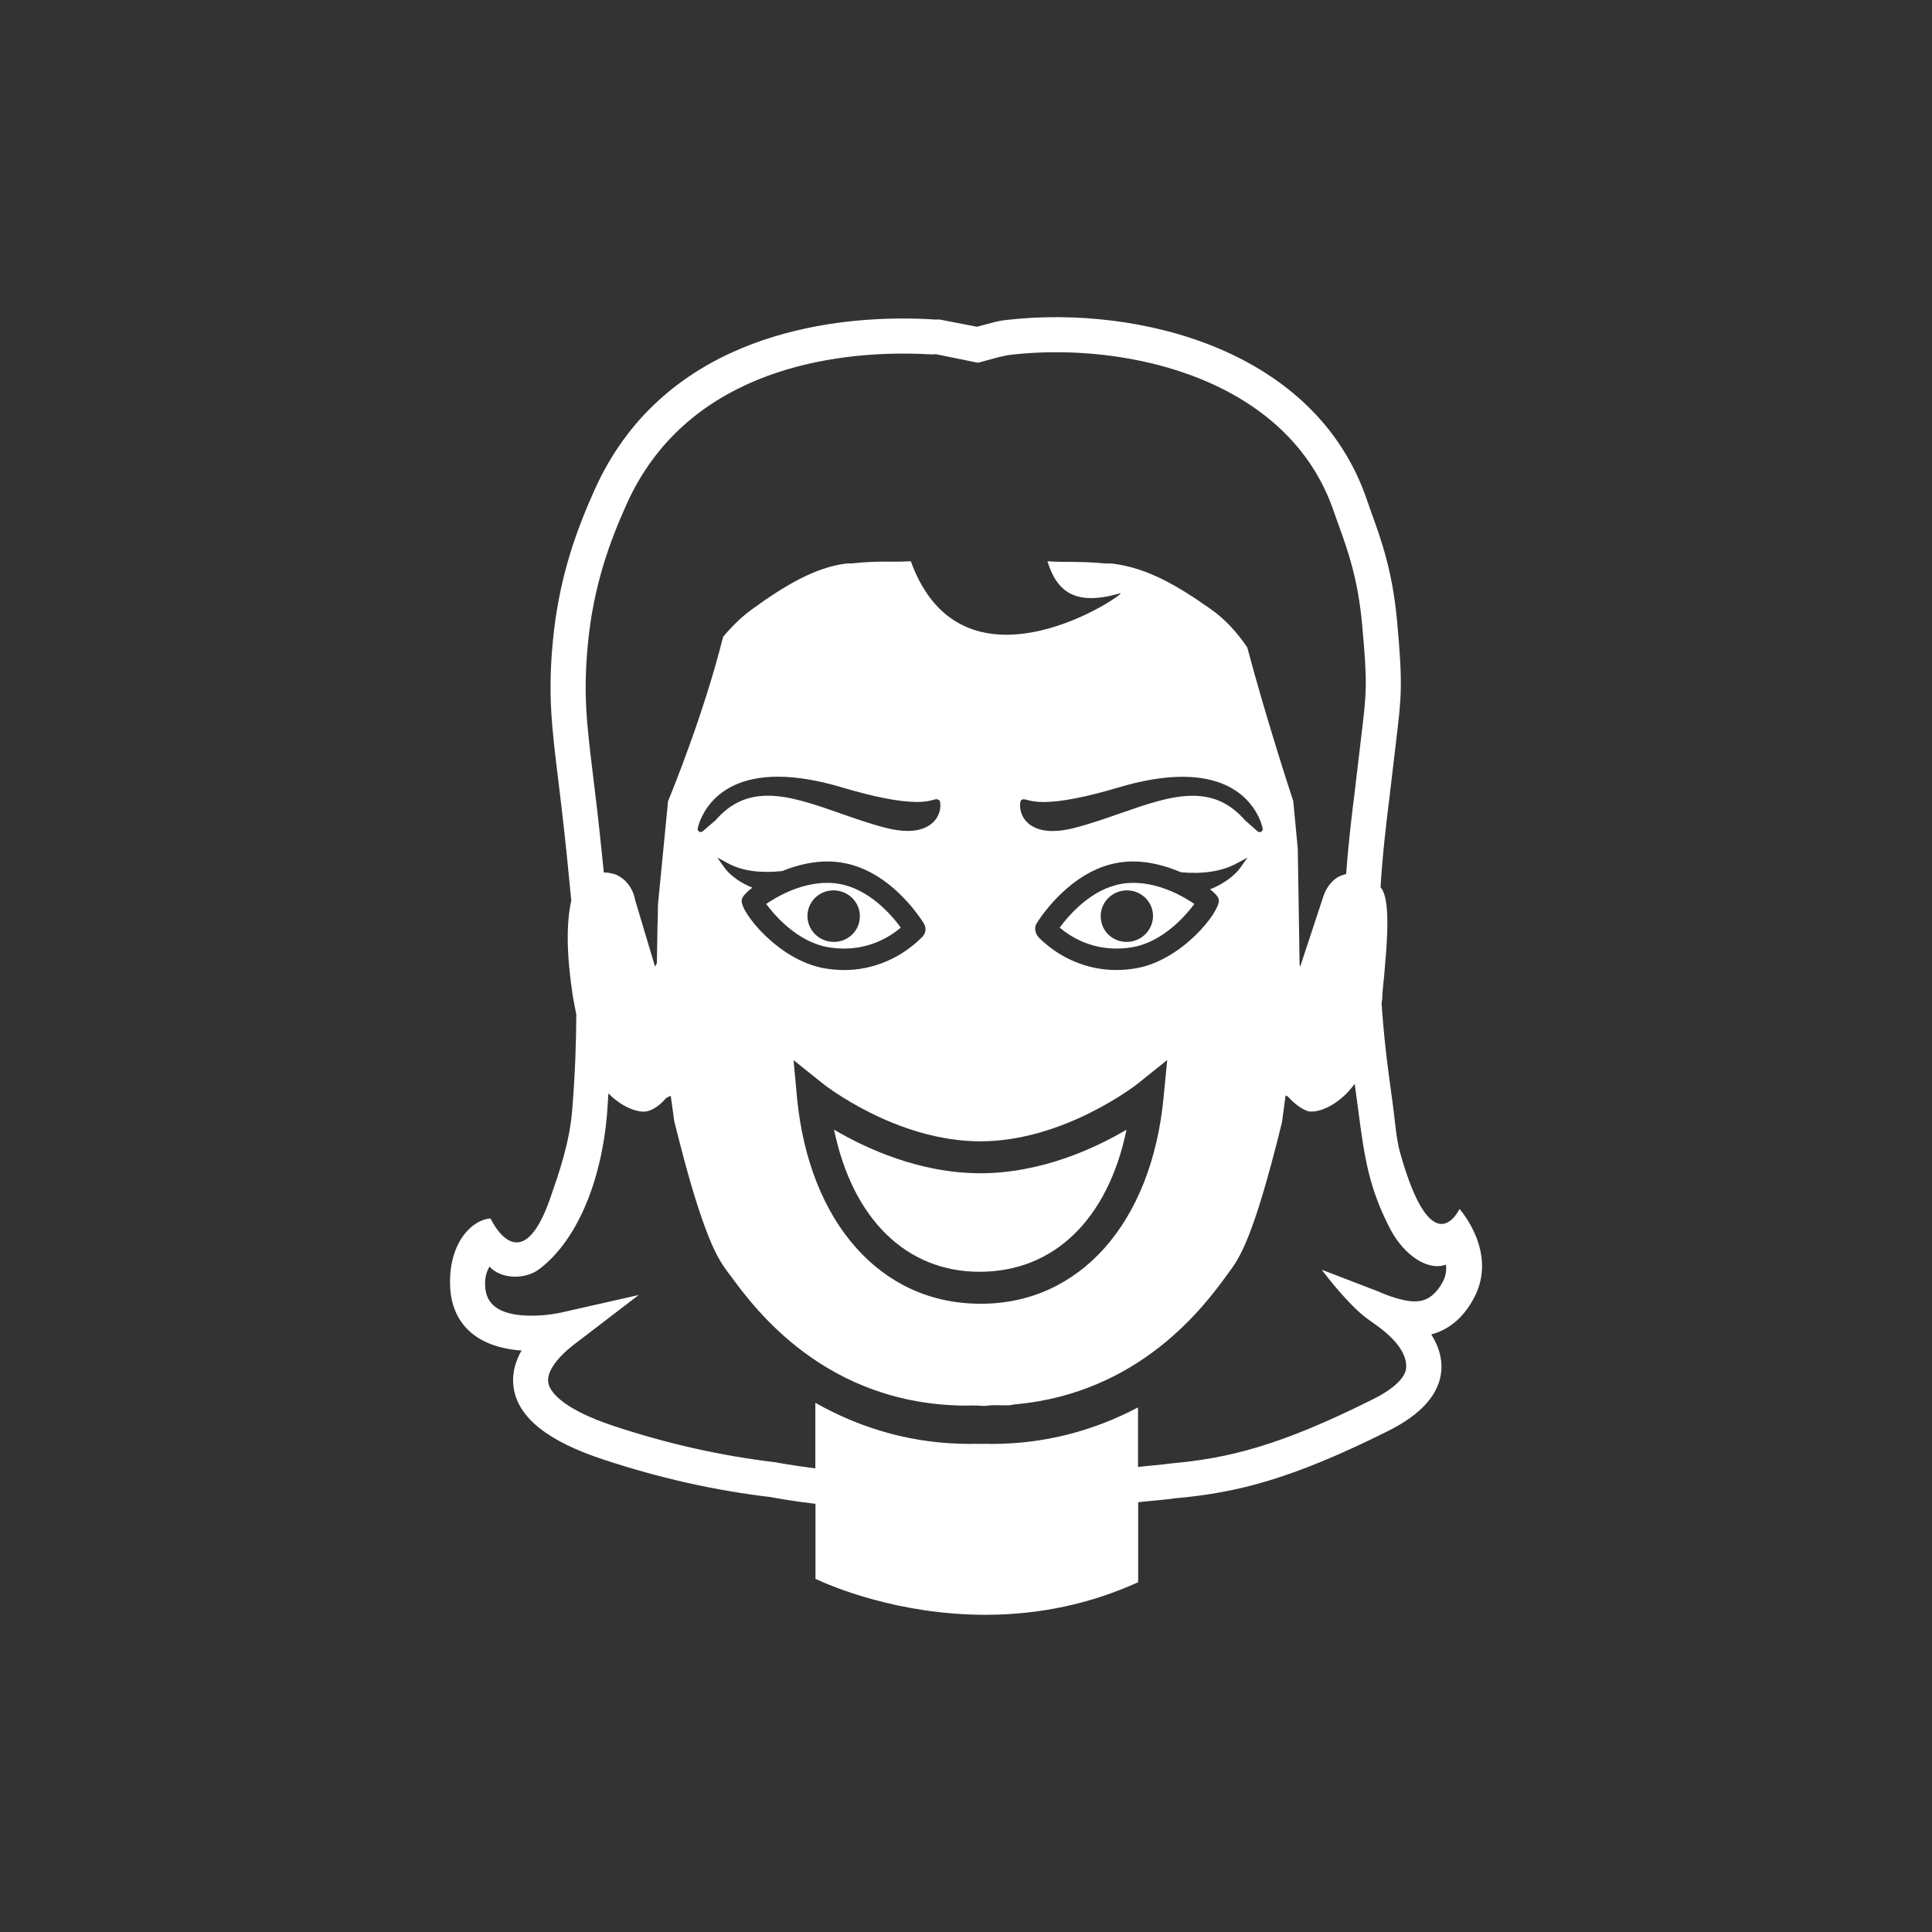 <?xml version="1.0" encoding="utf-8"?>
<!-- Generator: Adobe Illustrator 16.0.0, SVG Export Plug-In . SVG Version: 6.00 Build 0)  -->
<!DOCTYPE svg PUBLIC "-//W3C//DTD SVG 1.1//EN" "http://www.w3.org/Graphics/SVG/1.1/DTD/svg11.dtd">
<svg version="1.1" id="Capa_1" xmlns="http://www.w3.org/2000/svg" xmlns:xlink="http://www.w3.org/1999/xlink" x="0px" y="0px"
	 width="55px" height="55px" viewBox="0 0 55 55" enable-background="new 0 0 55 55" xml:space="preserve">
<rect x="0" y="0" width="55" height="55" fill="#333333" stroke="none"/>
<g>
	<rect fill="none" width="55" height="55"/>
	<g>
		<path fill="#FFFFFF" d="M41.548,34.417c0,0-0.771,1.667-1.688-1.594c-0.111-0.398-0.139-0.843-0.207-1.364l-0.09-0.663
			c-0.114-0.817-0.187-1.552-0.233-2.239c0.011-0.072,0.019-0.125,0.019-0.125c0-0.074,0.01-0.201,0.023-0.347
			c0.025-0.212,0.043-0.417,0.057-0.613c0.074-0.822,0.139-1.874-0.111-2.193c-0.006-0.006-0.012-0.011-0.017-0.017
			c0.058-0.95,0.157-1.784,0.255-2.571l0.193-1.629c0.148-1.243,0.189-1.577,0.021-3.402c-0.131-1.407-0.453-2.303-0.713-3.021
			L38.92,14.25c-1.467-4.34-6.549-5.548-10.193-5.15c-0.164,0.018-0.232,0.025-0.422,0.071L27.81,9.302l-1.066-0.207l-0.106,0.003
			c-0.285-0.02-0.597-0.031-0.929-0.031c-2.466,0-6.887,0.636-8.789,4.892c-0.488,1.091-1.011,2.457-1.184,4.321
			c-0.14,1.506-0.029,2.409,0.154,3.906c0.071,0.586,0.155,1.272,0.243,2.137l0.032,0.321c0.031,0.307,0.064,0.643,0.098,0.996
			c-0.146,0.644-0.135,1.54,0.041,2.699c0,0,0.037,0.229,0.102,0.542c-0.004,0.817-0.034,1.714-0.117,2.725
			c-0.077,0.931-0.371,1.769-0.618,2.484c-0.852,2.473-1.705,0.598-1.705,0.598c-0.5,0.021-1.195,0.66-1.153,1.91
			c0.037,1.101,0.773,1.762,2.035,1.848c-0.245,0.429-0.27,0.803-0.222,1.085c0.142,0.84,0.979,1.502,2.561,2.022
			c1.598,0.527,3.167,0.879,4.757,1.067c0.039,0.008,0.498,0.097,1.271,0.192v2.136c0.463,0.216,2.362,1.022,4.84,1.022
			c1.533,0,2.994-0.312,4.346-0.928v-2.277c0.354-0.041,0.713-0.062,1.064-0.113c1.719-0.155,3.262-0.521,6.061-1.92
			c0.949-0.475,1.457-1.055,1.506-1.723c0.027-0.379-0.098-0.722-0.289-1.021c0.422-0.109,0.884-0.396,1.229-1.058
			C42.63,35.666,41.6,34.469,41.548,34.417z M16.732,18.371c0.159-1.719,0.646-2.989,1.1-4.005c1.673-3.741,5.653-4.3,7.877-4.3
			c0.308,0,0.597,0.011,0.814,0.023l0.121-0.005l1.199,0.243l0.577-0.157l0.114-0.026c0.133-0.032,0.184-0.038,0.301-0.051
			c3.269-0.359,7.858,0.691,9.138,4.476l0.145,0.406c0.252,0.701,0.537,1.495,0.656,2.775c0.16,1.72,0.129,1.973-0.019,3.191
			l-0.192,1.625c-0.09,0.717-0.181,1.473-0.24,2.313c-0.146,0.039-0.243,0.094-0.243,0.094c-0.313,0.202-0.405,0.54-0.405,0.54
			l-0.662,2.006L37,27.47l-0.003-0.009l-0.052-3.299l-0.129-1.358c-0.096-0.292-0.762-2.324-1.309-4.373
			c-0.285-0.423-0.627-0.801-1.039-1.091c-0.926-0.652-1.789-1.169-2.787-1.294c-0.089-0.011-0.177-0.001-0.268-0.01
			c-0.656-0.062-1.066-0.022-1.594-0.058c0.264,0.863,0.789,1.288,2.072,0.91c0.312-0.092-4.453,3.248-5.963-0.912
			c-0.543,0.037-0.858-0.023-1.649,0.06c-0.068,0.007-0.134-0.001-0.2,0.008c-0.853,0.11-1.69,0.59-2.662,1.294
			c-0.313,0.228-0.589,0.498-0.833,0.794c-0.53,2.129-1.424,4.331-1.566,4.676l-0.287,2.94l-0.008,0.507
			c-0.002,0.02-0.003,0.039-0.005,0.059l-0.018,1.105l-0.052,0.099l-0.566-1.892c-0.003-0.012-0.062-0.504-0.542-0.726
			c-0.131-0.045-0.245-0.06-0.351-0.064c-0.011-0.098-0.021-0.203-0.03-0.295l-0.033-0.319c-0.088-0.873-0.173-1.566-0.245-2.157
			C16.702,20.585,16.602,19.771,16.732,18.371z M34.697,25.614c0.052,0.329-1.049,1.729-2.358,1.951
			c-0.188,0.032-0.377,0.049-0.56,0.049c-0.817,0-1.6-0.326-2.199-0.917c-0.098-0.095-0.153-0.277-0.072-0.406
			c0.094-0.152,0.96-1.501,2.321-1.731c0.142-0.024,0.288-0.036,0.435-0.036c0.418,0,0.887,0.106,1.356,0.308
			c0.625,0.057,1.165-0.028,1.569-0.244l0.326-0.174L35.3,24.715c-0.167,0.232-0.526,0.482-0.853,0.601
			C34.602,25.436,34.684,25.535,34.697,25.614z M20.634,24.714l-0.217-0.303l0.328,0.176c0.387,0.206,0.908,0.277,1.523,0.21
			c0.441-0.179,0.883-0.273,1.28-0.273c0.146,0,0.292,0.012,0.434,0.036c1.45,0.245,2.322,1.737,2.331,1.752
			c0.064,0.129,0.035,0.281-0.072,0.374c-0.6,0.597-1.386,0.929-2.209,0.929c-0.185,0-0.371-0.017-0.559-0.049
			c-1.313-0.224-2.412-1.62-2.359-1.947c0.019-0.11,0.165-0.244,0.305-0.351C21.125,25.161,20.792,24.933,20.634,24.714z
			 M20.371,23.35l-0.366,0.316c-0.017,0.014-0.036,0.021-0.057,0.021c-0.015,0-0.03-0.004-0.043-0.012
			c-0.032-0.018-0.048-0.054-0.043-0.09c0.003-0.014,0.267-1.474,2.281-1.474c0.535,0,1.152,0.103,1.835,0.307
			c0.917,0.273,1.631,0.412,2.123,0.412c0.248,0,0.381-0.036,0.461-0.058c0.041-0.012,0.073-0.021,0.105-0.021
			c0.039,0.005,0.091,0.036,0.096,0.074c0.03,0.192-0.027,0.388-0.155,0.537c-0.114,0.134-0.341,0.293-0.772,0.293
			c-0.186,0-0.396-0.03-0.625-0.089c-0.448-0.115-0.884-0.269-1.305-0.416c-0.732-0.257-1.423-0.498-2.049-0.498
			C21.256,22.654,20.784,22.875,20.371,23.35z M23.428,30.85c0.021,0.019,2.078,1.641,4.479,1.641c2.394,0,4.456-1.622,4.479-1.639
			l0.842-0.676l-0.104,1.073c-0.343,3.563-2.382,5.866-5.196,5.866l-0.031-0.001c-2.814,0-4.862-2.302-5.208-5.865l-0.098-1.069
			L23.428,30.85z M35.45,23.358c-0.423-0.483-0.896-0.704-1.498-0.704c-0.63,0-1.322,0.242-2.058,0.499
			c-0.42,0.147-0.855,0.3-1.304,0.415c-0.228,0.059-0.438,0.089-0.624,0.089c-0.427,0-0.65-0.158-0.764-0.29
			c-0.129-0.149-0.186-0.347-0.154-0.54c0.006-0.038,0.036-0.067,0.074-0.073c0.053,0,0.086,0.008,0.126,0.02
			c0.079,0.021,0.212,0.058,0.461,0.058c0.491,0,1.205-0.139,2.122-0.412c0.684-0.204,1.301-0.307,1.835-0.307
			c2.015,0,2.278,1.46,2.28,1.474c0.007,0.037-0.012,0.072-0.043,0.09c-0.014,0.008-0.027,0.012-0.043,0.012
			c-0.021,0-0.041-0.008-0.057-0.021L35.45,23.358z M41.083,36.47c-0.271,0.52-0.592,0.578-0.812,0.578
			c-0.42,0-1.015-0.274-1.017-0.276l-1.625-0.625c0,0,0.5,0.688,1.068,1.209c0.133,0.121,0.284,0.229,0.432,0.332
			c0.705,0.492,0.927,0.922,0.901,1.252c-0.021,0.283-0.359,0.603-0.955,0.899c-2.658,1.328-4.104,1.673-5.729,1.821
			c-0.314,0.045-0.633,0.062-0.949,0.102V41.54v-1.474c-1.308,0.689-2.703,1.039-4.157,1.039c-0.048,0-0.095,0-0.14-0.004
			c-0.031,0.002-0.069,0.004-0.124,0.004l-0.059-0.002l-0.07,0.002c-0.038,0-0.07-0.002-0.096-0.004
			c-0.046,0.004-0.091,0.004-0.139,0.004c-1.551,0-3.029-0.394-4.401-1.17v1.586v0.281c-0.683-0.088-1.086-0.164-1.111-0.17
			c-1.564-0.188-3.07-0.523-4.604-1.029c-1.604-0.529-1.854-1.045-1.888-1.24c-0.05-0.297,0.227-0.701,0.759-1.107l1.816-1.39
			l-2.231,0.505c-0.004,0.001-0.377,0.084-0.82,0.084c-1.293,0-1.314-0.646-1.322-0.891c-0.007-0.2,0.045-0.369,0.125-0.508
			c0.312,0.353,1,0.387,1.413,0.076c1.047-0.785,1.771-2.447,1.935-4.445c0.016-0.193,0.024-0.373,0.037-0.56
			c0.385,0.39,0.785,0.519,0.99,0.519c0.066,0,0.114-0.01,0.135-0.016c0.227-0.064,0.413-0.247,0.523-0.374l0.126-0.063l0.101,0.725
			c0.369,1.496,0.651,2.42,0.878,3.025c0.288,0.787,0.489,1.061,0.666,1.299l0.08,0.105c0.668,0.908,2.697,3.668,6.724,3.668
			l0.144-0.005h0.002c0.145,0,0.205,0.007,0.25,0.011c0.055,0.006,0.093,0.006,0.308-0.018l0.469,0.004l0.169-0.027
			c3.569-0.312,5.409-2.817,6.014-3.643l0.072-0.098c0.312-0.42,0.701-0.943,1.524-4.287l0.103-0.768l0.062,0.03
			c0.108,0.12,0.323,0.331,0.56,0.414c0.049,0.019,0.1,0.015,0.133,0.015c0.244,0,0.771-0.188,1.213-0.789
			c0.004,0.026,0.006,0.051,0.01,0.078l0.088,0.654c0.175,1.321,0.29,2.194,0.904,3.385c0.404,0.78,1.099,1.221,1.596,1.029
			C41.18,36.158,41.162,36.318,41.083,36.47z"/>
		<path fill="#FFFFFF" d="M27.887,36.205c2.126,0,3.656-1.504,4.183-4.046c-0.908,0.536-2.426,1.239-4.162,1.241
			c-1.736-0.002-3.255-0.705-4.164-1.241C24.27,34.701,25.799,36.205,27.887,36.205z"/>
		<path fill="#FFFFFF" d="M23.577,26.965c0.149,0.025,0.303,0.039,0.456,0.039c0.587,0,1.156-0.211,1.611-0.597
			c-0.271-0.37-0.906-1.102-1.763-1.246c-0.108-0.019-0.222-0.028-0.336-0.028c-0.788,0-1.487,0.431-1.733,0.601
			C22.002,25.993,22.666,26.81,23.577,26.965z M23.859,25.358c0.408,0.072,0.68,0.452,0.609,0.853
			c-0.07,0.398-0.454,0.665-0.864,0.591c-0.403-0.07-0.677-0.451-0.607-0.85C23.068,25.552,23.454,25.287,23.859,25.358z"/>
		<path fill="#FFFFFF" d="M31.93,25.161c-0.854,0.145-1.49,0.876-1.763,1.246c0.579,0.489,1.308,0.687,2.069,0.558
			c0.91-0.155,1.572-0.972,1.765-1.231c-0.246-0.17-0.944-0.601-1.733-0.601C32.15,25.133,32.038,25.143,31.93,25.161z
			 M32.814,25.952c0.067,0.398-0.205,0.779-0.607,0.85c-0.409,0.074-0.794-0.192-0.861-0.591c-0.072-0.4,0.197-0.78,0.606-0.853
			C32.355,25.287,32.742,25.552,32.814,25.952z"/>
	</g>
</g>
</svg>
